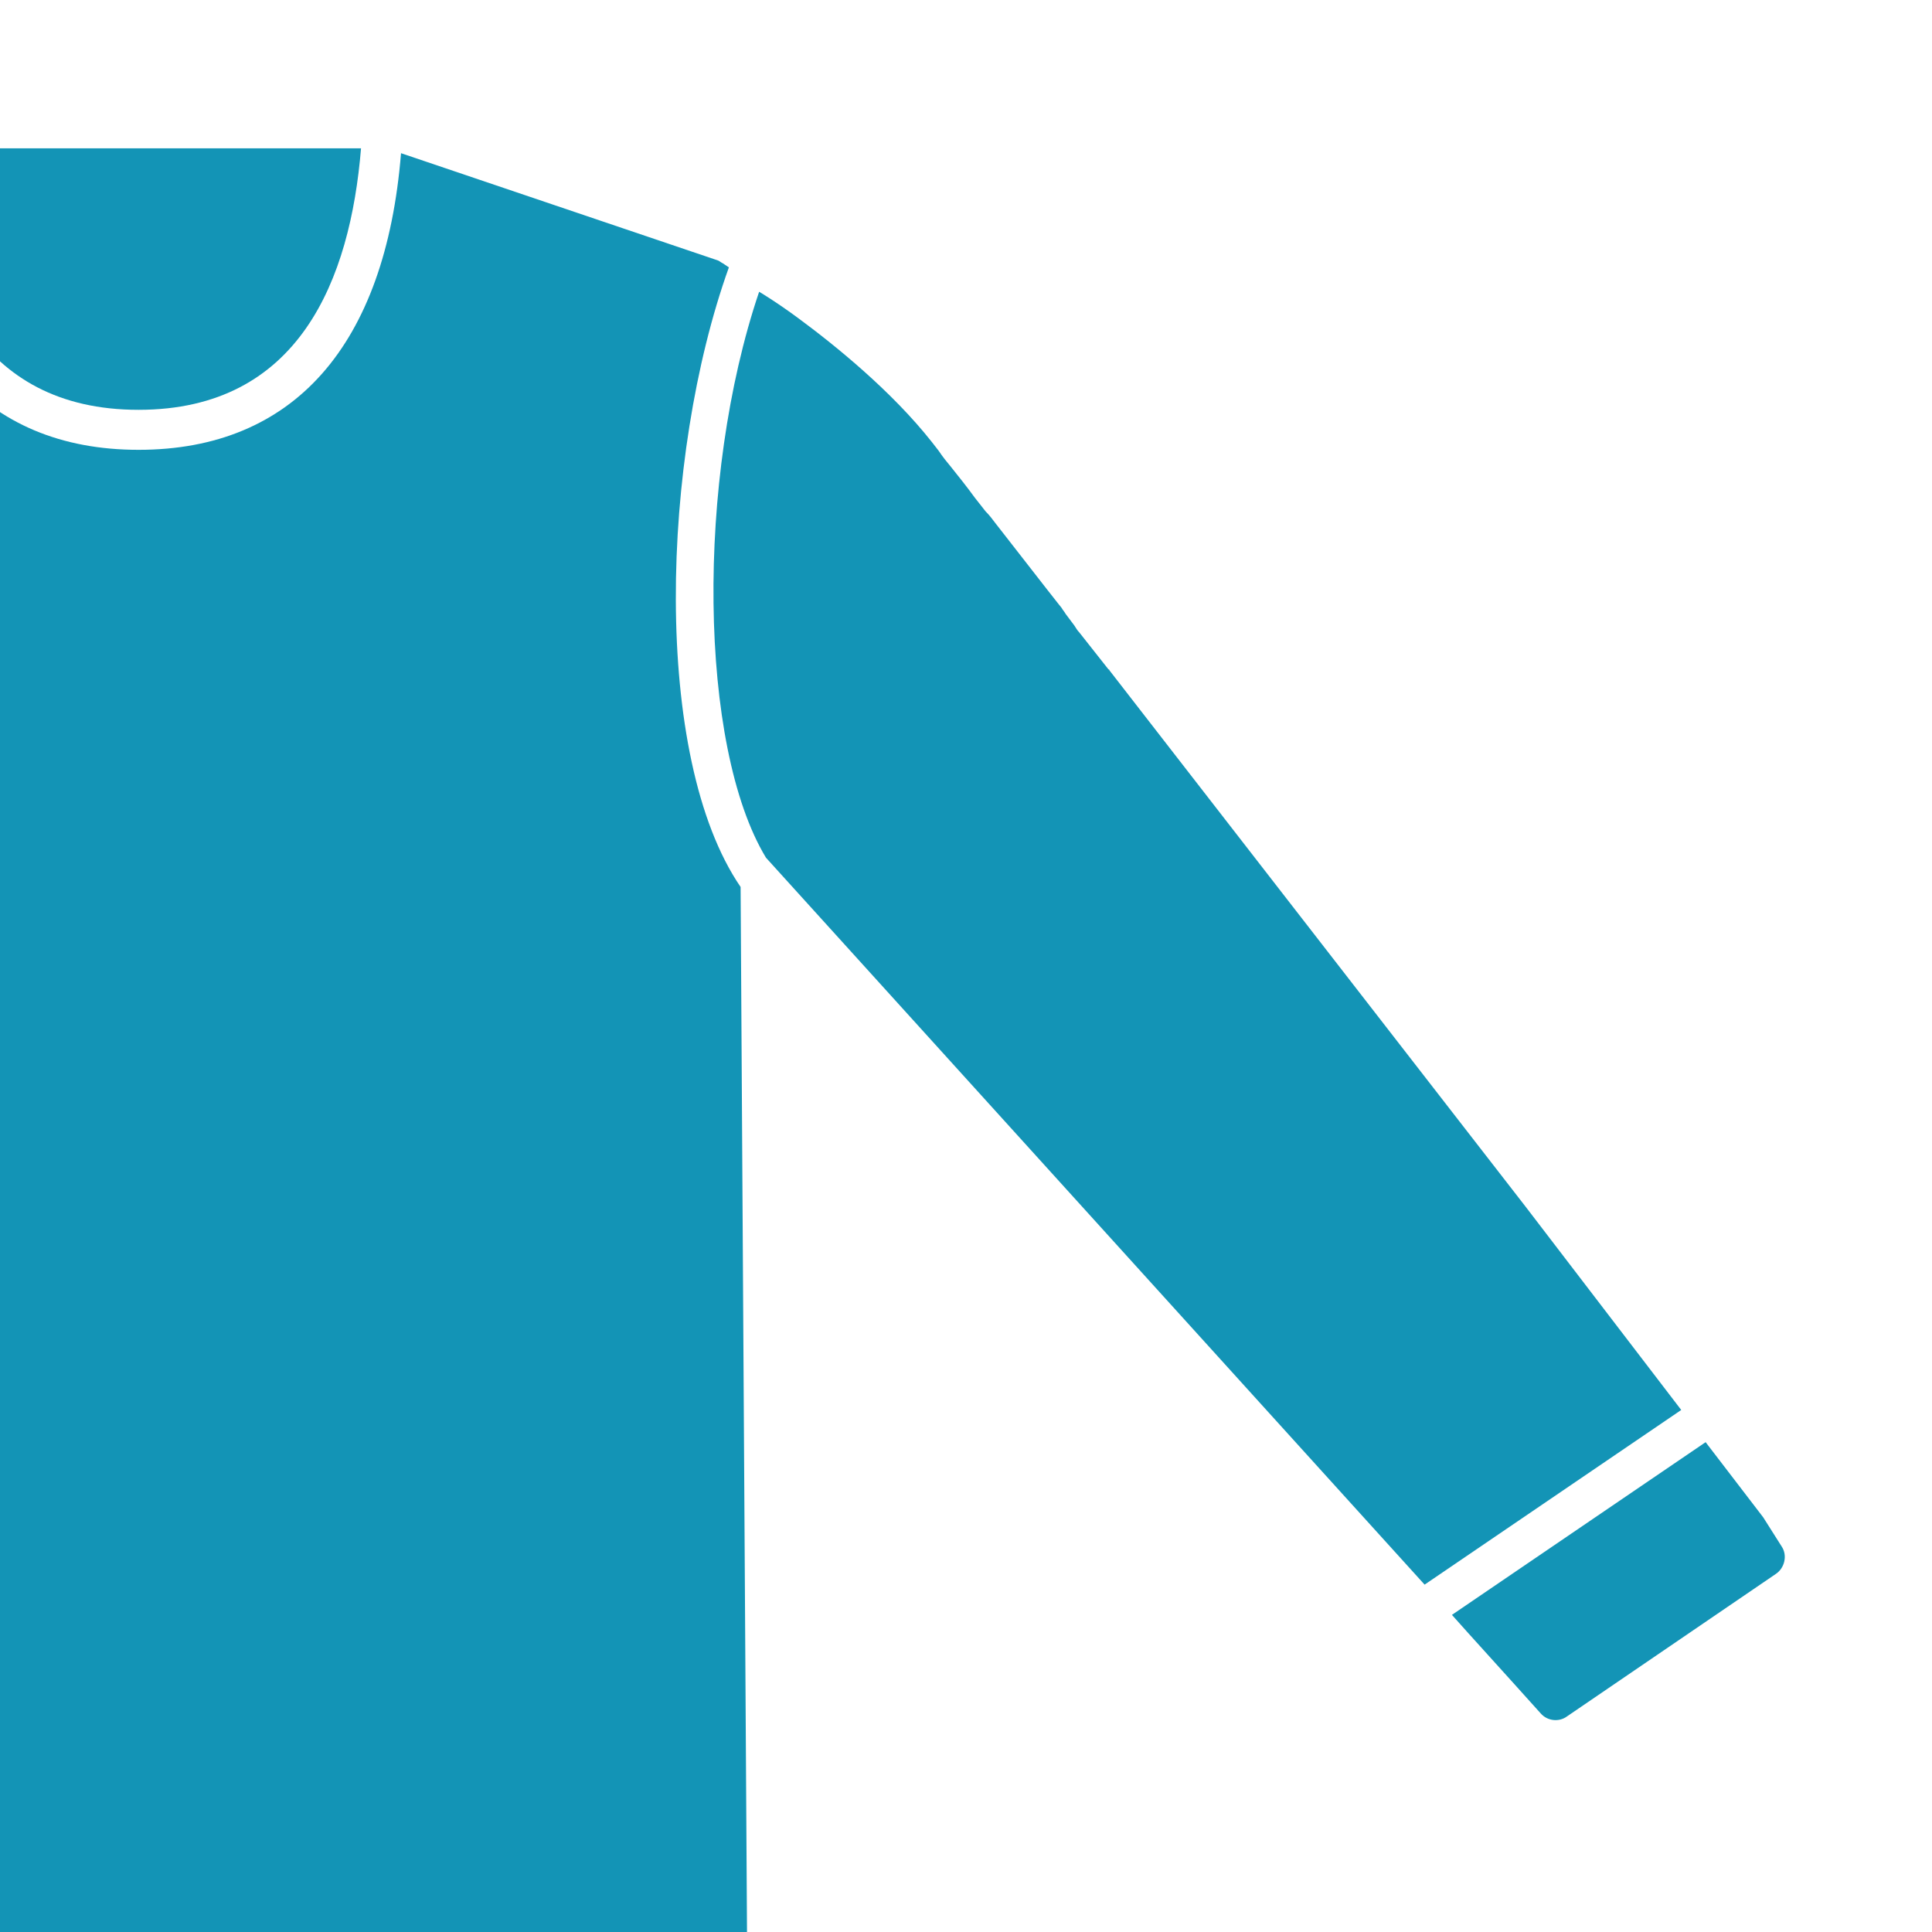 <?xml version="1.0" encoding="utf-8"?>
<!-- Generator: Adobe Illustrator 26.2.1, SVG Export Plug-In . SVG Version: 6.00 Build 0)  -->
<svg version="1.1" id="袖口リブあり" xmlns="http://www.w3.org/2000/svg" xmlns:xlink="http://www.w3.org/1999/xlink" x="0px"
	 y="0px" viewBox="0 0 198 198" enable-background="new 0 0 198 198" xml:space="preserve">
<g>
	<defs>
		<rect id="SVGID_1_" width="198" height="198"/>
	</defs>
	<clipPath id="SVGID_00000085943899932231316260000000109610256018206109_">
		<use xlink:href="#SVGID_1_"  overflow="visible"/>
	</clipPath>
	<g clip-path="url(#SVGID_00000085943899932231316260000000109610256018206109_)">
		<path fill="#1394B6" d="M14.2,42C30.7,42,35.9,28.6,37,15.2H-8.6C-7.5,28.6-2.3,42,14.2,42z"/>
		<path fill="#1394B6" d="M-47.5,91.8l-0.7,113.3H76.6L75.9,90.9c-9.1-13.3-8.2-44-1.2-63.5L74.1,27c-0.2-0.1-0.3-0.2-0.5-0.3
			L41.1,15.7c-1.6,19.7-11,30.4-26.9,30.4c-15.9,0-25.2-10.8-26.9-30.4l-32.5,11.1c-0.2,0.1-0.4,0.1-0.5,0.3l-0.1,0
			C-38.5,47-37.7,78.9-47.5,91.8z"/>
		<path fill="#1394B6" d="M-48.2,209.3l-0.1,9.3c0,0.6,0.2,1.1,0.6,1.5c0.4,0.4,0.9,0.6,1.5,0.6H74.6c0.6,0,1.1-0.2,1.5-0.6
			c0.4-0.4,0.6-0.9,0.6-1.5l-0.1-9.3H-48.2z"/>
		<g>
			<path fill="#1394B6" d="M172.3,144.5l-16-20.9l-42.6-54.9c0,0,0-0.1-0.1-0.1l-3-3.8c-0.2-0.2-0.3-0.4-0.5-0.7l-0.9-1.2
				c-0.1-0.2-0.3-0.4-0.4-0.6l-0.4-0.5c-0.4-0.5-0.7-0.9-1.1-1.4l-5.3-6.8c-0.3-0.4-0.6-0.8-1-1.2l-1.1-1.4
				c-0.8-1.1-1.6-2.1-2.4-3.1l0,0c-0.5-0.6-0.9-1.1-1.3-1.7l-0.7-0.9c-4.1-5.2-9.9-9.9-13.7-12.7c-2.3-1.7-4-2.7-4-2.7
				c-6.5,19.2-6.2,46.6,0.7,58l67.5,74.5L172.3,144.5z"/>
			<path fill="#1394B6" d="M180.7,155.5l-5.9-7.7l-26,17.7l1.7,1.9l4.7,5.2l2.7,3c0.7,0.8,1.9,0.9,2.7,0.3l21.4-14.6
				c0.9-0.6,1.2-1.9,0.6-2.8C182.6,158.5,180.7,155.5,180.7,155.5z"/>
		</g>
		<g>
			<path fill="#1394B6" d="M-143.9,144.5l16-20.9l42.6-54.9c0,0,0-0.1,0.1-0.1l3-3.8c0.2-0.2,0.3-0.4,0.5-0.7l0.9-1.2
				c0.1-0.2,0.3-0.4,0.4-0.6l0.4-0.5c0.4-0.5,0.7-0.9,1.1-1.4l5.3-6.8c0.3-0.4,0.6-0.8,1-1.2l1.1-1.4c0.8-1.1,1.6-2.1,2.4-3.1l0,0
				c0.5-0.6,0.9-1.1,1.3-1.7l0.7-0.9c4.1-5.2,9.9-9.9,13.7-12.7c2.3-1.7,4-2.7,4-2.7c6.5,19.2,6.2,46.6-0.7,58l-67.5,74.5
				L-143.9,144.5z"/>
			<path fill="#1394B6" d="M-152.3,155.5l5.9-7.7l26,17.7l-1.7,1.9l-4.7,5.2l-2.7,3c-0.7,0.8-1.9,0.9-2.7,0.3l-21.4-14.6
				c-0.9-0.6-1.2-1.9-0.6-2.8C-154.2,158.5-152.3,155.5-152.3,155.5z"/>
		</g>
	</g>
</g>
</svg>
